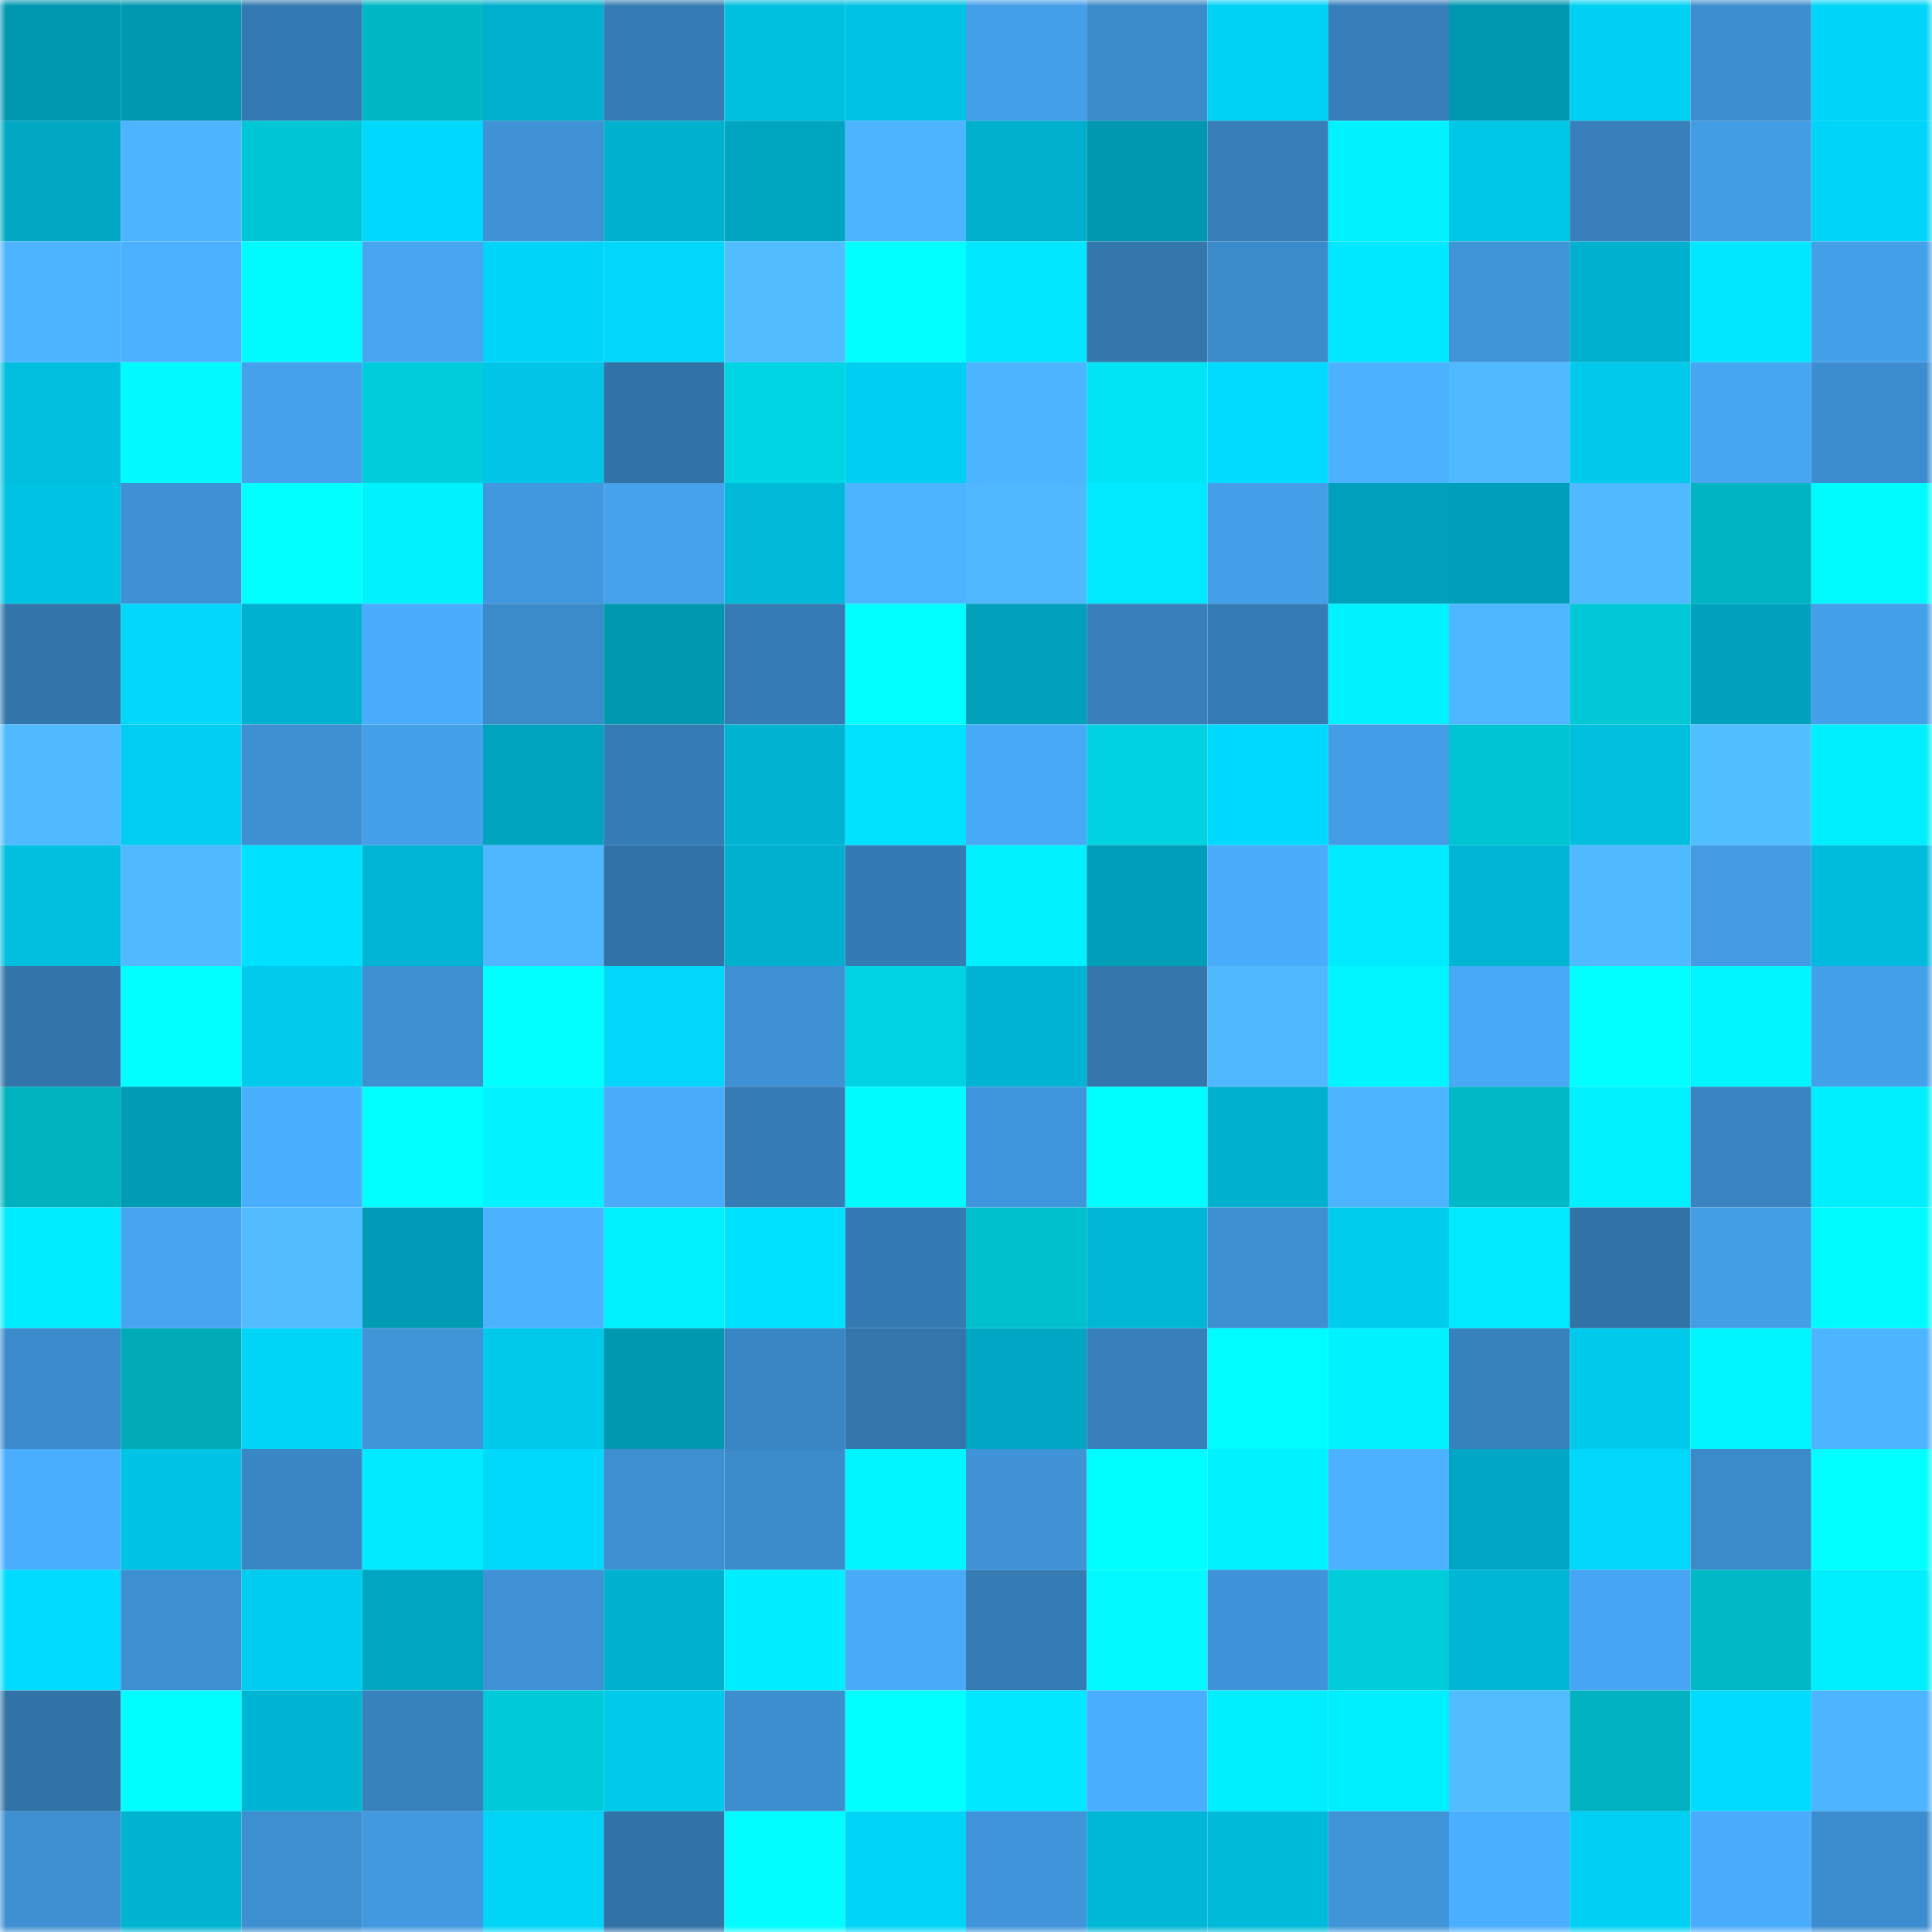 <svg viewBox="0 0 160 160" fill="none" role="img" xmlns="http://www.w3.org/2000/svg" width="240" height="240" name="ens%2Climonadkrym.eth"><mask id="1247749334" mask-type="alpha" maskUnits="userSpaceOnUse" x="0" y="0" width="160" height="160"><rect width="160" height="160" fill="#FFFFFF"></rect></mask><g mask="url(#1247749334)"><rect x="0" y="0" width="10" height="10" fill="#0098b1"></rect><rect x="10" y="0" width="10" height="10" fill="#0098b1"></rect><rect x="20" y="0" width="10" height="10" fill="#347ab2"></rect><rect x="30" y="0" width="10" height="10" fill="#00b8c5"></rect><rect x="40" y="0" width="10" height="10" fill="#00afcd"></rect><rect x="50" y="0" width="10" height="10" fill="#357cb4"></rect><rect x="60" y="0" width="10" height="10" fill="#00c0e0"></rect><rect x="70" y="0" width="10" height="10" fill="#00c2e3"></rect><rect x="80" y="0" width="10" height="10" fill="#449fe9"></rect><rect x="90" y="0" width="10" height="10" fill="#3b8ac9"></rect><rect x="100" y="0" width="10" height="10" fill="#00d2f5"></rect><rect x="110" y="0" width="10" height="10" fill="#367fba"></rect><rect x="120" y="0" width="10" height="10" fill="#0098b1"></rect><rect x="130" y="0" width="10" height="10" fill="#00d1f4"></rect><rect x="140" y="0" width="10" height="10" fill="#3d8ecf"></rect><rect x="150" y="0" width="10" height="10" fill="#00d5f9"></rect><rect x="0" y="10" width="10" height="10" fill="#00a8c4"></rect><rect x="10" y="10" width="10" height="10" fill="#4db5ff"></rect><rect x="20" y="10" width="10" height="10" fill="#00c7d6"></rect><rect x="30" y="10" width="10" height="10" fill="#00d8fd"></rect><rect x="40" y="10" width="10" height="10" fill="#3f92d6"></rect><rect x="50" y="10" width="10" height="10" fill="#00b1cf"></rect><rect x="60" y="10" width="10" height="10" fill="#00a5c0"></rect><rect x="70" y="10" width="10" height="10" fill="#4db4ff"></rect><rect x="80" y="10" width="10" height="10" fill="#00afcc"></rect><rect x="90" y="10" width="10" height="10" fill="#0098b1"></rect><rect x="100" y="10" width="10" height="10" fill="#367eb8"></rect><rect x="110" y="10" width="10" height="10" fill="#00f2ff"></rect><rect x="120" y="10" width="10" height="10" fill="#00c6e7"></rect><rect x="130" y="10" width="10" height="10" fill="#3780bb"></rect><rect x="140" y="10" width="10" height="10" fill="#439de5"></rect><rect x="150" y="10" width="10" height="10" fill="#00d5f9"></rect><rect x="0" y="20" width="10" height="10" fill="#4db4ff"></rect><rect x="10" y="20" width="10" height="10" fill="#4bb0ff"></rect><rect x="20" y="20" width="10" height="10" fill="#00fbff"></rect><rect x="30" y="20" width="10" height="10" fill="#47a5f1"></rect><rect x="40" y="20" width="10" height="10" fill="#00d5f9"></rect><rect x="50" y="20" width="10" height="10" fill="#00d7fb"></rect><rect x="60" y="20" width="10" height="10" fill="#51bdff"></rect><rect x="70" y="20" width="10" height="10" fill="#00ffff"></rect><rect x="80" y="20" width="10" height="10" fill="#00e7ff"></rect><rect x="90" y="20" width="10" height="10" fill="#3377ad"></rect><rect x="100" y="20" width="10" height="10" fill="#3b8ac9"></rect><rect x="110" y="20" width="10" height="10" fill="#00e8ff"></rect><rect x="120" y="20" width="10" height="10" fill="#4095d9"></rect><rect x="130" y="20" width="10" height="10" fill="#00b1cf"></rect><rect x="140" y="20" width="10" height="10" fill="#00e7ff"></rect><rect x="150" y="20" width="10" height="10" fill="#45a0ea"></rect><rect x="0" y="30" width="10" height="10" fill="#00bede"></rect><rect x="10" y="30" width="10" height="10" fill="#00faff"></rect><rect x="20" y="30" width="10" height="10" fill="#45a1ec"></rect><rect x="30" y="30" width="10" height="10" fill="#00cddc"></rect><rect x="40" y="30" width="10" height="10" fill="#00c5e6"></rect><rect x="50" y="30" width="10" height="10" fill="#3172a7"></rect><rect x="60" y="30" width="10" height="10" fill="#00d5e4"></rect><rect x="70" y="30" width="10" height="10" fill="#00cff2"></rect><rect x="80" y="30" width="10" height="10" fill="#4db5ff"></rect><rect x="90" y="30" width="10" height="10" fill="#00e4f5"></rect><rect x="100" y="30" width="10" height="10" fill="#00dbff"></rect><rect x="110" y="30" width="10" height="10" fill="#4cb1ff"></rect><rect x="120" y="30" width="10" height="10" fill="#4fbaff"></rect><rect x="130" y="30" width="10" height="10" fill="#00caec"></rect><rect x="140" y="30" width="10" height="10" fill="#47a6f2"></rect><rect x="150" y="30" width="10" height="10" fill="#3c8dcf"></rect><rect x="0" y="40" width="10" height="10" fill="#00c3e3"></rect><rect x="10" y="40" width="10" height="10" fill="#3e91d4"></rect><rect x="20" y="40" width="10" height="10" fill="#00ffff"></rect><rect x="30" y="40" width="10" height="10" fill="#00f2ff"></rect><rect x="40" y="40" width="10" height="10" fill="#4198df"></rect><rect x="50" y="40" width="10" height="10" fill="#45a2ec"></rect><rect x="60" y="40" width="10" height="10" fill="#00b9d8"></rect><rect x="70" y="40" width="10" height="10" fill="#4db4ff"></rect><rect x="80" y="40" width="10" height="10" fill="#4fb8ff"></rect><rect x="90" y="40" width="10" height="10" fill="#00eaff"></rect><rect x="100" y="40" width="10" height="10" fill="#449fe8"></rect><rect x="110" y="40" width="10" height="10" fill="#009fba"></rect><rect x="120" y="40" width="10" height="10" fill="#009fb9"></rect><rect x="130" y="40" width="10" height="10" fill="#4fbaff"></rect><rect x="140" y="40" width="10" height="10" fill="#00b4c2"></rect><rect x="150" y="40" width="10" height="10" fill="#00fbff"></rect><rect x="0" y="50" width="10" height="10" fill="#3275ab"></rect><rect x="10" y="50" width="10" height="10" fill="#00d7fb"></rect><rect x="20" y="50" width="10" height="10" fill="#00b2d0"></rect><rect x="30" y="50" width="10" height="10" fill="#4aacfc"></rect><rect x="40" y="50" width="10" height="10" fill="#3b8aca"></rect><rect x="50" y="50" width="10" height="10" fill="#0098b1"></rect><rect x="60" y="50" width="10" height="10" fill="#357cb4"></rect><rect x="70" y="50" width="10" height="10" fill="#00ffff"></rect><rect x="80" y="50" width="10" height="10" fill="#00a0bb"></rect><rect x="90" y="50" width="10" height="10" fill="#3780bb"></rect><rect x="100" y="50" width="10" height="10" fill="#357cb5"></rect><rect x="110" y="50" width="10" height="10" fill="#00f2ff"></rect><rect x="120" y="50" width="10" height="10" fill="#4eb7ff"></rect><rect x="130" y="50" width="10" height="10" fill="#00c8d6"></rect><rect x="140" y="50" width="10" height="10" fill="#00a1bd"></rect><rect x="150" y="50" width="10" height="10" fill="#45a0ea"></rect><rect x="0" y="60" width="10" height="10" fill="#4fbaff"></rect><rect x="10" y="60" width="10" height="10" fill="#00cdf0"></rect><rect x="20" y="60" width="10" height="10" fill="#3e90d3"></rect><rect x="30" y="60" width="10" height="10" fill="#45a0ea"></rect><rect x="40" y="60" width="10" height="10" fill="#00a4bf"></rect><rect x="50" y="60" width="10" height="10" fill="#357cb4"></rect><rect x="60" y="60" width="10" height="10" fill="#00b3d1"></rect><rect x="70" y="60" width="10" height="10" fill="#00e2ff"></rect><rect x="80" y="60" width="10" height="10" fill="#48a9f7"></rect><rect x="90" y="60" width="10" height="10" fill="#00d2e2"></rect><rect x="100" y="60" width="10" height="10" fill="#00d9fe"></rect><rect x="110" y="60" width="10" height="10" fill="#449ee7"></rect><rect x="120" y="60" width="10" height="10" fill="#00c4d2"></rect><rect x="130" y="60" width="10" height="10" fill="#00bedd"></rect><rect x="140" y="60" width="10" height="10" fill="#51beff"></rect><rect x="150" y="60" width="10" height="10" fill="#00efff"></rect><rect x="0" y="70" width="10" height="10" fill="#00bfdf"></rect><rect x="10" y="70" width="10" height="10" fill="#4fbaff"></rect><rect x="20" y="70" width="10" height="10" fill="#00e0ff"></rect><rect x="30" y="70" width="10" height="10" fill="#00b6d4"></rect><rect x="40" y="70" width="10" height="10" fill="#4eb7ff"></rect><rect x="50" y="70" width="10" height="10" fill="#3172a7"></rect><rect x="60" y="70" width="10" height="10" fill="#00b0ce"></rect><rect x="70" y="70" width="10" height="10" fill="#347ab3"></rect><rect x="80" y="70" width="10" height="10" fill="#00f0ff"></rect><rect x="90" y="70" width="10" height="10" fill="#009eb8"></rect><rect x="100" y="70" width="10" height="10" fill="#4aadfc"></rect><rect x="110" y="70" width="10" height="10" fill="#00ebff"></rect><rect x="120" y="70" width="10" height="10" fill="#00b6d4"></rect><rect x="130" y="70" width="10" height="10" fill="#4fbaff"></rect><rect x="140" y="70" width="10" height="10" fill="#429be3"></rect><rect x="150" y="70" width="10" height="10" fill="#00bcdc"></rect><rect x="0" y="80" width="10" height="10" fill="#3275aa"></rect><rect x="10" y="80" width="10" height="10" fill="#00ffff"></rect><rect x="20" y="80" width="10" height="10" fill="#00cbed"></rect><rect x="30" y="80" width="10" height="10" fill="#3d90d2"></rect><rect x="40" y="80" width="10" height="10" fill="#00ffff"></rect><rect x="50" y="80" width="10" height="10" fill="#00d7fb"></rect><rect x="60" y="80" width="10" height="10" fill="#3e91d4"></rect><rect x="70" y="80" width="10" height="10" fill="#00d4e4"></rect><rect x="80" y="80" width="10" height="10" fill="#00b4d3"></rect><rect x="90" y="80" width="10" height="10" fill="#3377ad"></rect><rect x="100" y="80" width="10" height="10" fill="#4fb8ff"></rect><rect x="110" y="80" width="10" height="10" fill="#00f5ff"></rect><rect x="120" y="80" width="10" height="10" fill="#48a9f7"></rect><rect x="130" y="80" width="10" height="10" fill="#00ffff"></rect><rect x="140" y="80" width="10" height="10" fill="#00f5ff"></rect><rect x="150" y="80" width="10" height="10" fill="#45a0ea"></rect><rect x="0" y="90" width="10" height="10" fill="#00b1be"></rect><rect x="10" y="90" width="10" height="10" fill="#009bb5"></rect><rect x="20" y="90" width="10" height="10" fill="#4aaefe"></rect><rect x="30" y="90" width="10" height="10" fill="#00ffff"></rect><rect x="40" y="90" width="10" height="10" fill="#00f3ff"></rect><rect x="50" y="90" width="10" height="10" fill="#49abfa"></rect><rect x="60" y="90" width="10" height="10" fill="#357bb4"></rect><rect x="70" y="90" width="10" height="10" fill="#00fbff"></rect><rect x="80" y="90" width="10" height="10" fill="#4096dc"></rect><rect x="90" y="90" width="10" height="10" fill="#00fdff"></rect><rect x="100" y="90" width="10" height="10" fill="#00b1cf"></rect><rect x="110" y="90" width="10" height="10" fill="#4db4ff"></rect><rect x="120" y="90" width="10" height="10" fill="#00b8c6"></rect><rect x="130" y="90" width="10" height="10" fill="#00f0ff"></rect><rect x="140" y="90" width="10" height="10" fill="#3984c1"></rect><rect x="150" y="90" width="10" height="10" fill="#00efff"></rect><rect x="0" y="100" width="10" height="10" fill="#00edff"></rect><rect x="10" y="100" width="10" height="10" fill="#46a4f0"></rect><rect x="20" y="100" width="10" height="10" fill="#51bdff"></rect><rect x="30" y="100" width="10" height="10" fill="#009cb7"></rect><rect x="40" y="100" width="10" height="10" fill="#4cb1ff"></rect><rect x="50" y="100" width="10" height="10" fill="#00f0ff"></rect><rect x="60" y="100" width="10" height="10" fill="#00e0ff"></rect><rect x="70" y="100" width="10" height="10" fill="#347ab3"></rect><rect x="80" y="100" width="10" height="10" fill="#00c0ce"></rect><rect x="90" y="100" width="10" height="10" fill="#00b7d6"></rect><rect x="100" y="100" width="10" height="10" fill="#3d8fd1"></rect><rect x="110" y="100" width="10" height="10" fill="#00ccee"></rect><rect x="120" y="100" width="10" height="10" fill="#00e9ff"></rect><rect x="130" y="100" width="10" height="10" fill="#3172a7"></rect><rect x="140" y="100" width="10" height="10" fill="#439ee6"></rect><rect x="150" y="100" width="10" height="10" fill="#00fbff"></rect><rect x="0" y="110" width="10" height="10" fill="#3c8bcc"></rect><rect x="10" y="110" width="10" height="10" fill="#00abb8"></rect><rect x="20" y="110" width="10" height="10" fill="#00d4f7"></rect><rect x="30" y="110" width="10" height="10" fill="#4095d9"></rect><rect x="40" y="110" width="10" height="10" fill="#00c9ea"></rect><rect x="50" y="110" width="10" height="10" fill="#0098b1"></rect><rect x="60" y="110" width="10" height="10" fill="#3986c4"></rect><rect x="70" y="110" width="10" height="10" fill="#3276ac"></rect><rect x="80" y="110" width="10" height="10" fill="#00a7c4"></rect><rect x="90" y="110" width="10" height="10" fill="#3780bb"></rect><rect x="100" y="110" width="10" height="10" fill="#00fcff"></rect><rect x="110" y="110" width="10" height="10" fill="#00f2ff"></rect><rect x="120" y="110" width="10" height="10" fill="#3781bc"></rect><rect x="130" y="110" width="10" height="10" fill="#00caec"></rect><rect x="140" y="110" width="10" height="10" fill="#00f5ff"></rect><rect x="150" y="110" width="10" height="10" fill="#4db4ff"></rect><rect x="0" y="120" width="10" height="10" fill="#4aaefe"></rect><rect x="10" y="120" width="10" height="10" fill="#00c4e5"></rect><rect x="20" y="120" width="10" height="10" fill="#3a87c6"></rect><rect x="30" y="120" width="10" height="10" fill="#00ebff"></rect><rect x="40" y="120" width="10" height="10" fill="#00d8fc"></rect><rect x="50" y="120" width="10" height="10" fill="#3d8fd0"></rect><rect x="60" y="120" width="10" height="10" fill="#3b8ac9"></rect><rect x="70" y="120" width="10" height="10" fill="#00f5ff"></rect><rect x="80" y="120" width="10" height="10" fill="#3f93d6"></rect><rect x="90" y="120" width="10" height="10" fill="#00fdff"></rect><rect x="100" y="120" width="10" height="10" fill="#00f1ff"></rect><rect x="110" y="120" width="10" height="10" fill="#4cb1ff"></rect><rect x="120" y="120" width="10" height="10" fill="#00a7c4"></rect><rect x="130" y="120" width="10" height="10" fill="#00d7fb"></rect><rect x="140" y="120" width="10" height="10" fill="#3b8bcb"></rect><rect x="150" y="120" width="10" height="10" fill="#00ffff"></rect><rect x="0" y="130" width="10" height="10" fill="#00dcff"></rect><rect x="10" y="130" width="10" height="10" fill="#3d8fd0"></rect><rect x="20" y="130" width="10" height="10" fill="#00ccef"></rect><rect x="30" y="130" width="10" height="10" fill="#00a6c2"></rect><rect x="40" y="130" width="10" height="10" fill="#3f92d6"></rect><rect x="50" y="130" width="10" height="10" fill="#00b1cf"></rect><rect x="60" y="130" width="10" height="10" fill="#00eeff"></rect><rect x="70" y="130" width="10" height="10" fill="#49aaf8"></rect><rect x="80" y="130" width="10" height="10" fill="#357bb4"></rect><rect x="90" y="130" width="10" height="10" fill="#00faff"></rect><rect x="100" y="130" width="10" height="10" fill="#3f94d9"></rect><rect x="110" y="130" width="10" height="10" fill="#00cddc"></rect><rect x="120" y="130" width="10" height="10" fill="#00b6d5"></rect><rect x="130" y="130" width="10" height="10" fill="#47a6f3"></rect><rect x="140" y="130" width="10" height="10" fill="#00b8c6"></rect><rect x="150" y="130" width="10" height="10" fill="#00efff"></rect><rect x="0" y="140" width="10" height="10" fill="#3173a7"></rect><rect x="10" y="140" width="10" height="10" fill="#00fdff"></rect><rect x="20" y="140" width="10" height="10" fill="#00b5d4"></rect><rect x="30" y="140" width="10" height="10" fill="#3781bd"></rect><rect x="40" y="140" width="10" height="10" fill="#00cad9"></rect><rect x="50" y="140" width="10" height="10" fill="#00caec"></rect><rect x="60" y="140" width="10" height="10" fill="#3d8ecf"></rect><rect x="70" y="140" width="10" height="10" fill="#00ffff"></rect><rect x="80" y="140" width="10" height="10" fill="#00e7ff"></rect><rect x="90" y="140" width="10" height="10" fill="#4aaefe"></rect><rect x="100" y="140" width="10" height="10" fill="#00efff"></rect><rect x="110" y="140" width="10" height="10" fill="#00efff"></rect><rect x="120" y="140" width="10" height="10" fill="#51bdff"></rect><rect x="130" y="140" width="10" height="10" fill="#00b2bf"></rect><rect x="140" y="140" width="10" height="10" fill="#00dbff"></rect><rect x="150" y="140" width="10" height="10" fill="#4db4ff"></rect><rect x="0" y="150" width="10" height="10" fill="#3e90d2"></rect><rect x="10" y="150" width="10" height="10" fill="#00b4d2"></rect><rect x="20" y="150" width="10" height="10" fill="#3d8fd0"></rect><rect x="30" y="150" width="10" height="10" fill="#4299e0"></rect><rect x="40" y="150" width="10" height="10" fill="#00d4f7"></rect><rect x="50" y="150" width="10" height="10" fill="#3172a7"></rect><rect x="60" y="150" width="10" height="10" fill="#00fcff"></rect><rect x="70" y="150" width="10" height="10" fill="#00d5f9"></rect><rect x="80" y="150" width="10" height="10" fill="#4095da"></rect><rect x="90" y="150" width="10" height="10" fill="#00b7d6"></rect><rect x="100" y="150" width="10" height="10" fill="#00bad9"></rect><rect x="110" y="150" width="10" height="10" fill="#4095d9"></rect><rect x="120" y="150" width="10" height="10" fill="#4bafff"></rect><rect x="130" y="150" width="10" height="10" fill="#00d1f4"></rect><rect x="140" y="150" width="10" height="10" fill="#4aacfc"></rect><rect x="150" y="150" width="10" height="10" fill="#3c8dcf"></rect></g></svg>